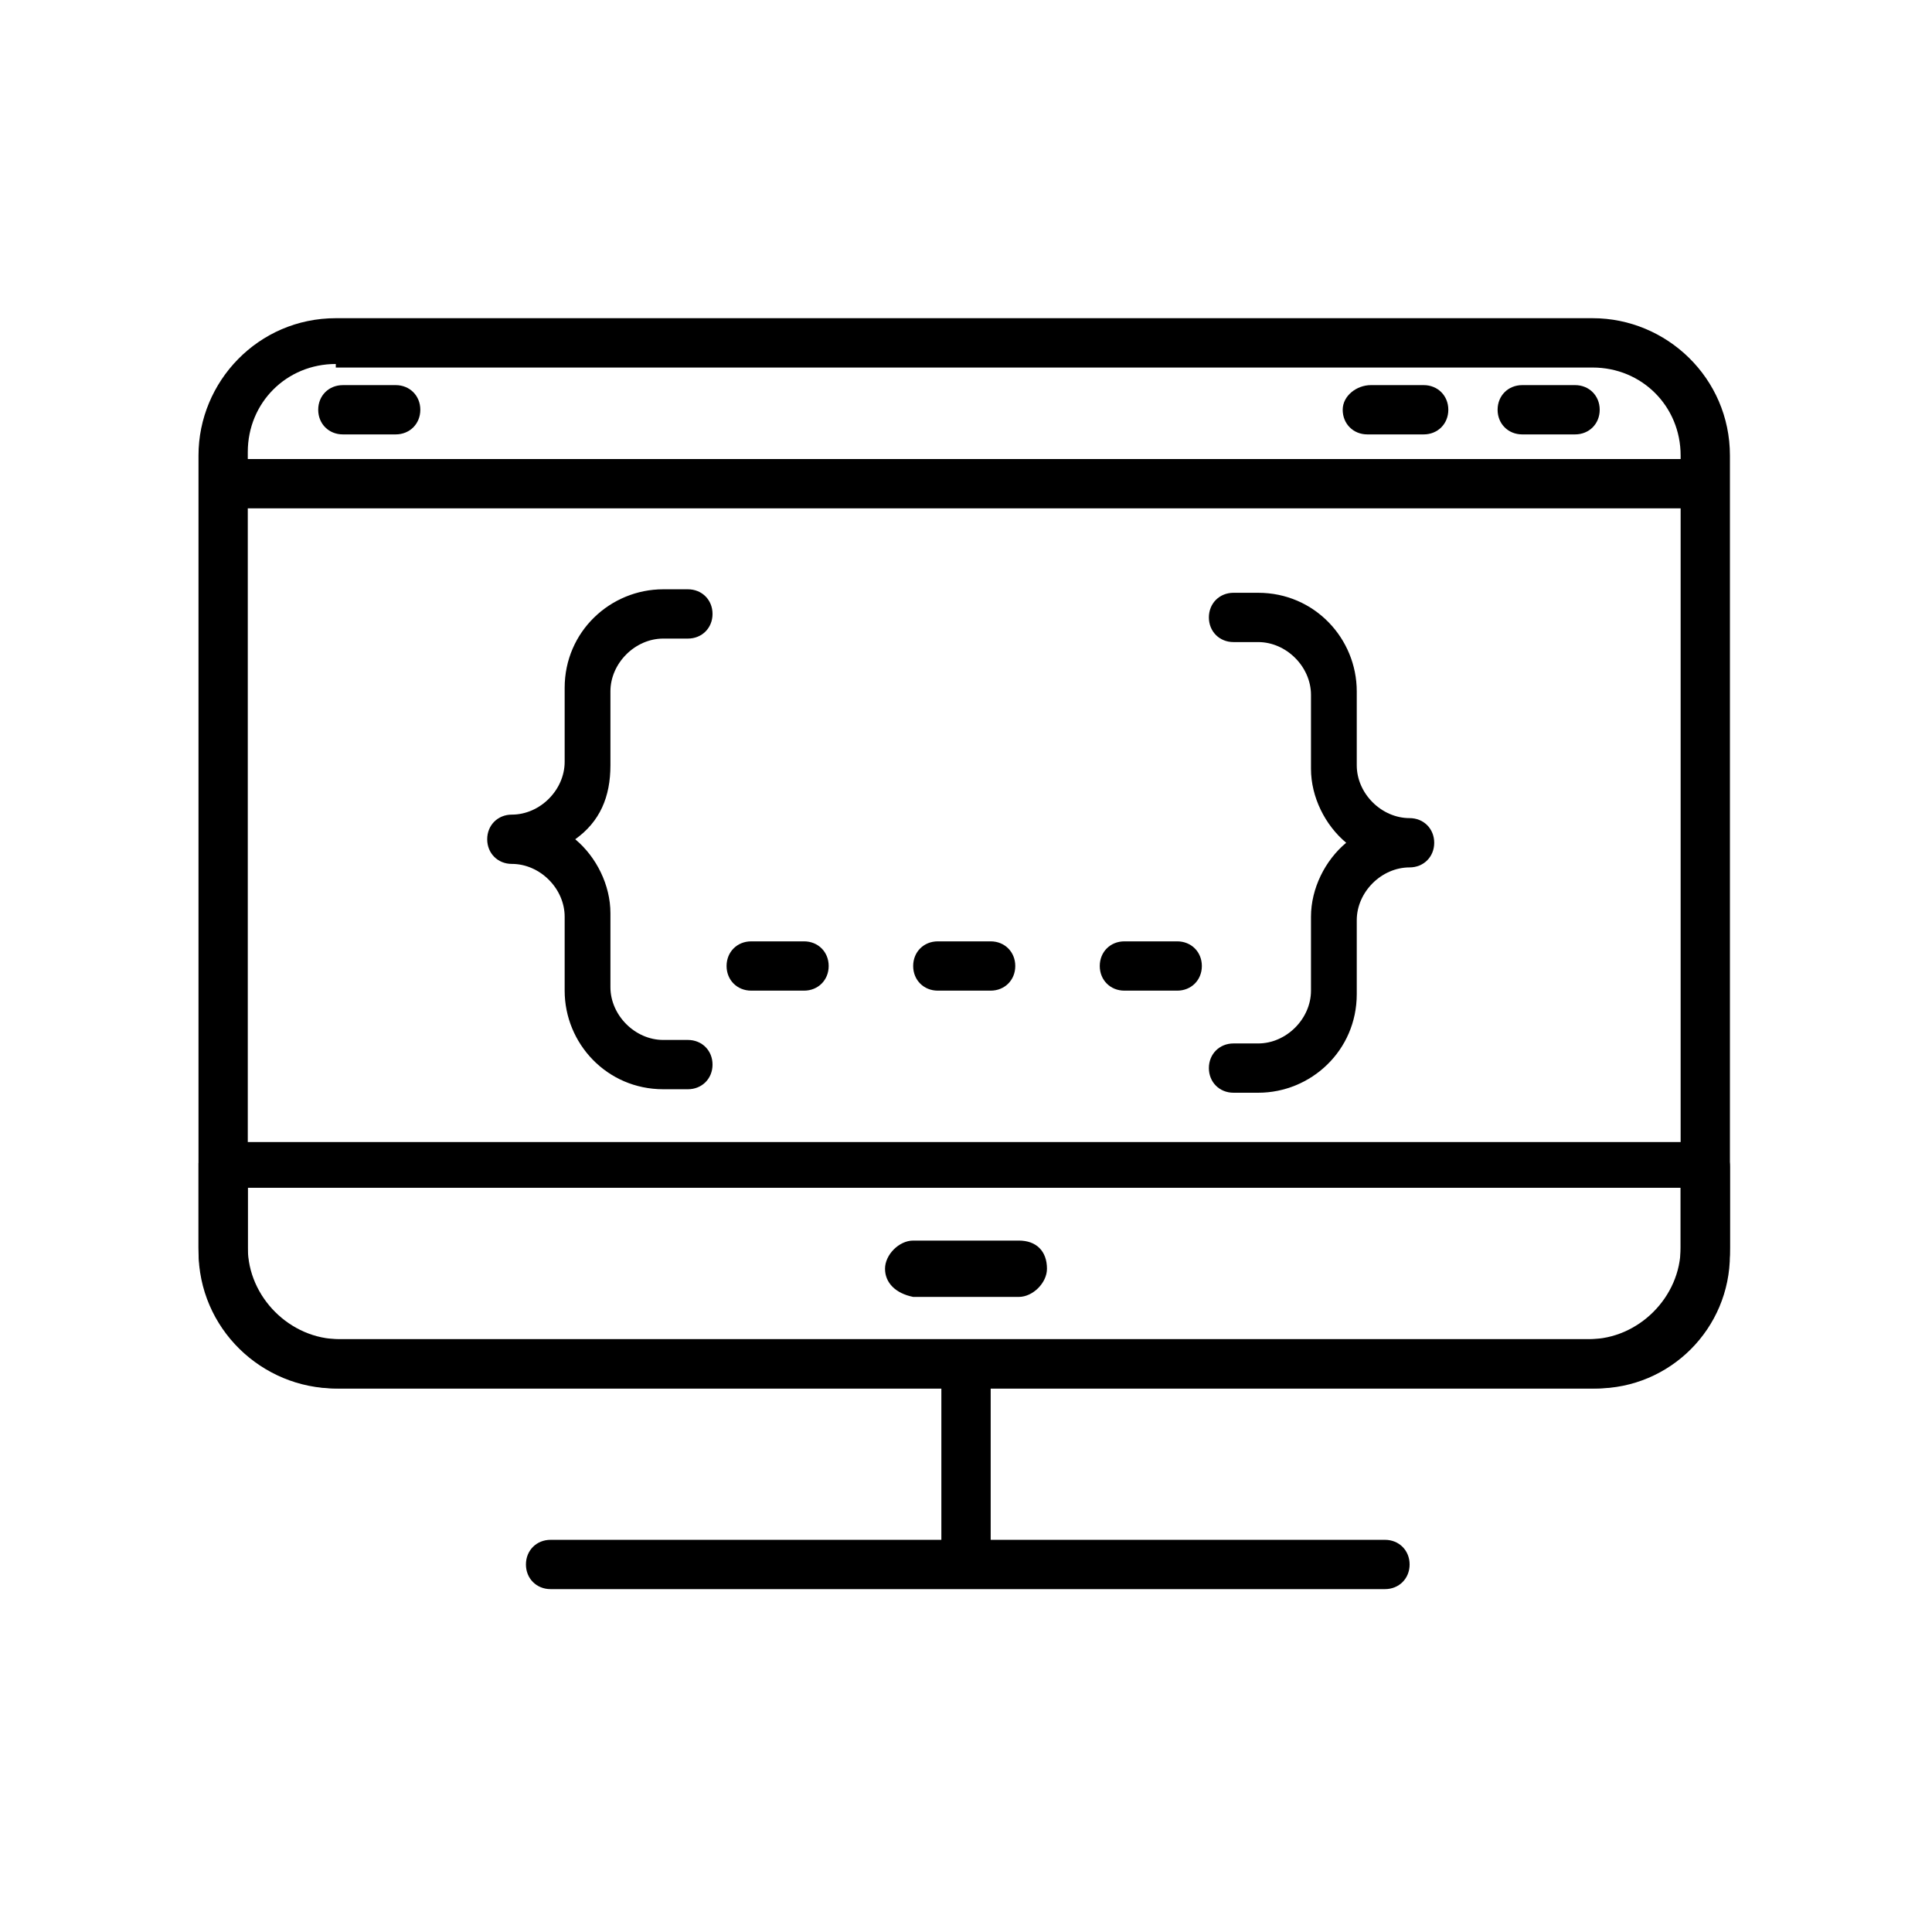 <?xml version="1.0" encoding="UTF-8"?>
<!-- Uploaded to: SVG Repo, www.svgrepo.com, Generator: SVG Repo Mixer Tools -->
<svg fill="#000000" width="800px" height="800px" version="1.1" viewBox="144 144 512 512" xmlns="http://www.w3.org/2000/svg">
 <g>
  <path d="m567 511.96h-334.01c-19.594 0-36.387-15.859-36.387-36.387v-210.86c0-19.594 15.859-36.387 36.387-36.387h333.07c19.594 0 36.387 15.859 36.387 36.387v211.79c0 19.594-15.863 35.457-35.453 35.457zm-334.01-271.5c-13.062 0-23.324 10.262-23.324 23.324v211.79c0 13.062 10.262 23.324 23.324 23.324h333.07c13.062 0 23.324-10.262 23.324-23.324v-210.85c0-13.062-10.262-23.324-23.324-23.324h-333.07z"/>
  <path d="m566.07 511.96h-332.14c-20.527 0-37.32-16.793-37.32-37.32v-22.391c0.934-2.801 3.731-5.598 7.465-5.598h391.85c3.731 0 6.531 2.801 6.531 6.531v21.457c0 20.527-16.797 37.32-36.387 37.32zm-356.4-53.18v15.859c0 13.062 11.195 24.258 24.258 24.258h331.21c13.062 0 24.258-11.195 24.258-24.258v-15.859z"/>
  <path d="m393.47 507.29v44.781h-103.56c-3.731 0-6.531 2.801-6.531 6.531s2.801 6.531 6.531 6.531h221.12c3.731 0 6.531-2.801 6.531-6.531s-2.801-6.531-6.531-6.531h-104.49v-44.781h-13.062"/>
  <path d="m378.54 480.23c0-3.731 3.731-7.465 7.465-7.465h27.988c4.664 0 7.465 2.801 7.465 7.465 0 3.731-3.731 7.465-7.465 7.465h-27.988c-4.664-0.934-7.465-3.734-7.465-7.465z"/>
  <path d="m228.33 252.59c0 3.731 2.801 6.531 6.531 6.531h13.996c3.731 0 6.531-2.801 6.531-6.531 0-3.731-2.801-6.531-6.531-6.531l-14 0.004c-3.731 0-6.527 2.797-6.527 6.527z"/>
  <path d="m499.83 252.59c0 3.731 2.801 6.531 6.531 6.531h14.926c3.731 0 6.531-2.801 6.531-6.531 0-3.731-2.801-6.531-6.531-6.531h-13.996c-3.731 0.004-7.461 2.801-7.461 6.531z"/>
  <path d="m540.88 252.59c0 3.731 2.801 6.531 6.531 6.531h13.996c3.731 0 6.531-2.801 6.531-6.531 0-3.731-2.801-6.531-6.531-6.531h-13.996c-3.734 0.004-6.531 2.801-6.531 6.531z"/>
  <path d="m203.14 272.18c0 3.731 2.801 6.531 6.531 6.531h380.66c3.731 0 6.531-2.801 6.531-6.531 0-3.731-2.801-6.531-6.531-6.531h-380.66c-3.734-0.934-6.531 2.801-6.531 6.531z"/>
  <path d="m517.55 360.81c-7.465 0-13.996-6.531-13.996-13.996v-19.594c0-13.996-11.195-26.125-26.125-26.125h-6.531c-3.731 0-6.531 2.801-6.531 6.531 0 3.731 2.801 6.531 6.531 6.531h6.531c7.465 0 13.996 6.531 13.996 13.996v19.594c0 7.465 3.731 14.926 9.328 19.594-5.598 4.664-9.328 12.129-9.328 19.594v19.594c0 7.465-6.531 13.996-13.996 13.996h-6.531c-3.731 0-6.531 2.801-6.531 6.531 0 3.731 2.801 6.531 6.531 6.531h6.531c13.996 0 26.125-11.195 26.125-26.125v-19.594c0-7.465 6.531-13.996 13.996-13.996 3.731 0 6.531-2.801 6.531-6.531s-2.801-6.531-6.531-6.531z"/>
  <path d="m305.77 346.82v-19.594c0-7.465 6.531-13.996 13.996-13.996h6.531c3.731 0 6.531-2.801 6.531-6.531s-2.801-6.531-6.531-6.531h-6.531c-13.996 0-26.125 11.195-26.125 26.125v19.594c0 7.465-6.531 13.996-13.996 13.996-3.731 0-6.531 2.801-6.531 6.531 0 3.731 2.801 6.531 6.531 6.531 7.465 0 13.996 6.531 13.996 13.996v19.594c0 13.996 11.195 26.125 26.125 26.125h6.531c3.731 0 6.531-2.801 6.531-6.531 0-3.731-2.801-6.531-6.531-6.531h-6.531c-7.465 0-13.996-6.531-13.996-13.996v-19.594c0-7.465-3.731-14.926-9.328-19.594 6.531-4.668 9.328-11.199 9.328-19.594z"/>
  <path d="m336.55 400c0 3.731 2.801 6.531 6.531 6.531h13.996c3.731 0 6.531-2.801 6.531-6.531s-2.801-6.531-6.531-6.531h-13.996c-3.731 0-6.531 2.797-6.531 6.531z"/>
  <path d="m386 400c0 3.731 2.801 6.531 6.531 6.531h13.996c3.731 0 6.531-2.801 6.531-6.531s-2.801-6.531-6.531-6.531h-13.996c-3.731 0-6.531 2.797-6.531 6.531z"/>
  <path d="m435.45 400c0 3.731 2.801 6.531 6.531 6.531h13.992c3.731 0 6.531-2.801 6.531-6.531s-2.801-6.531-6.531-6.531h-13.996c-3.731 0-6.527 2.797-6.527 6.531z"/>
 </g>
</svg>